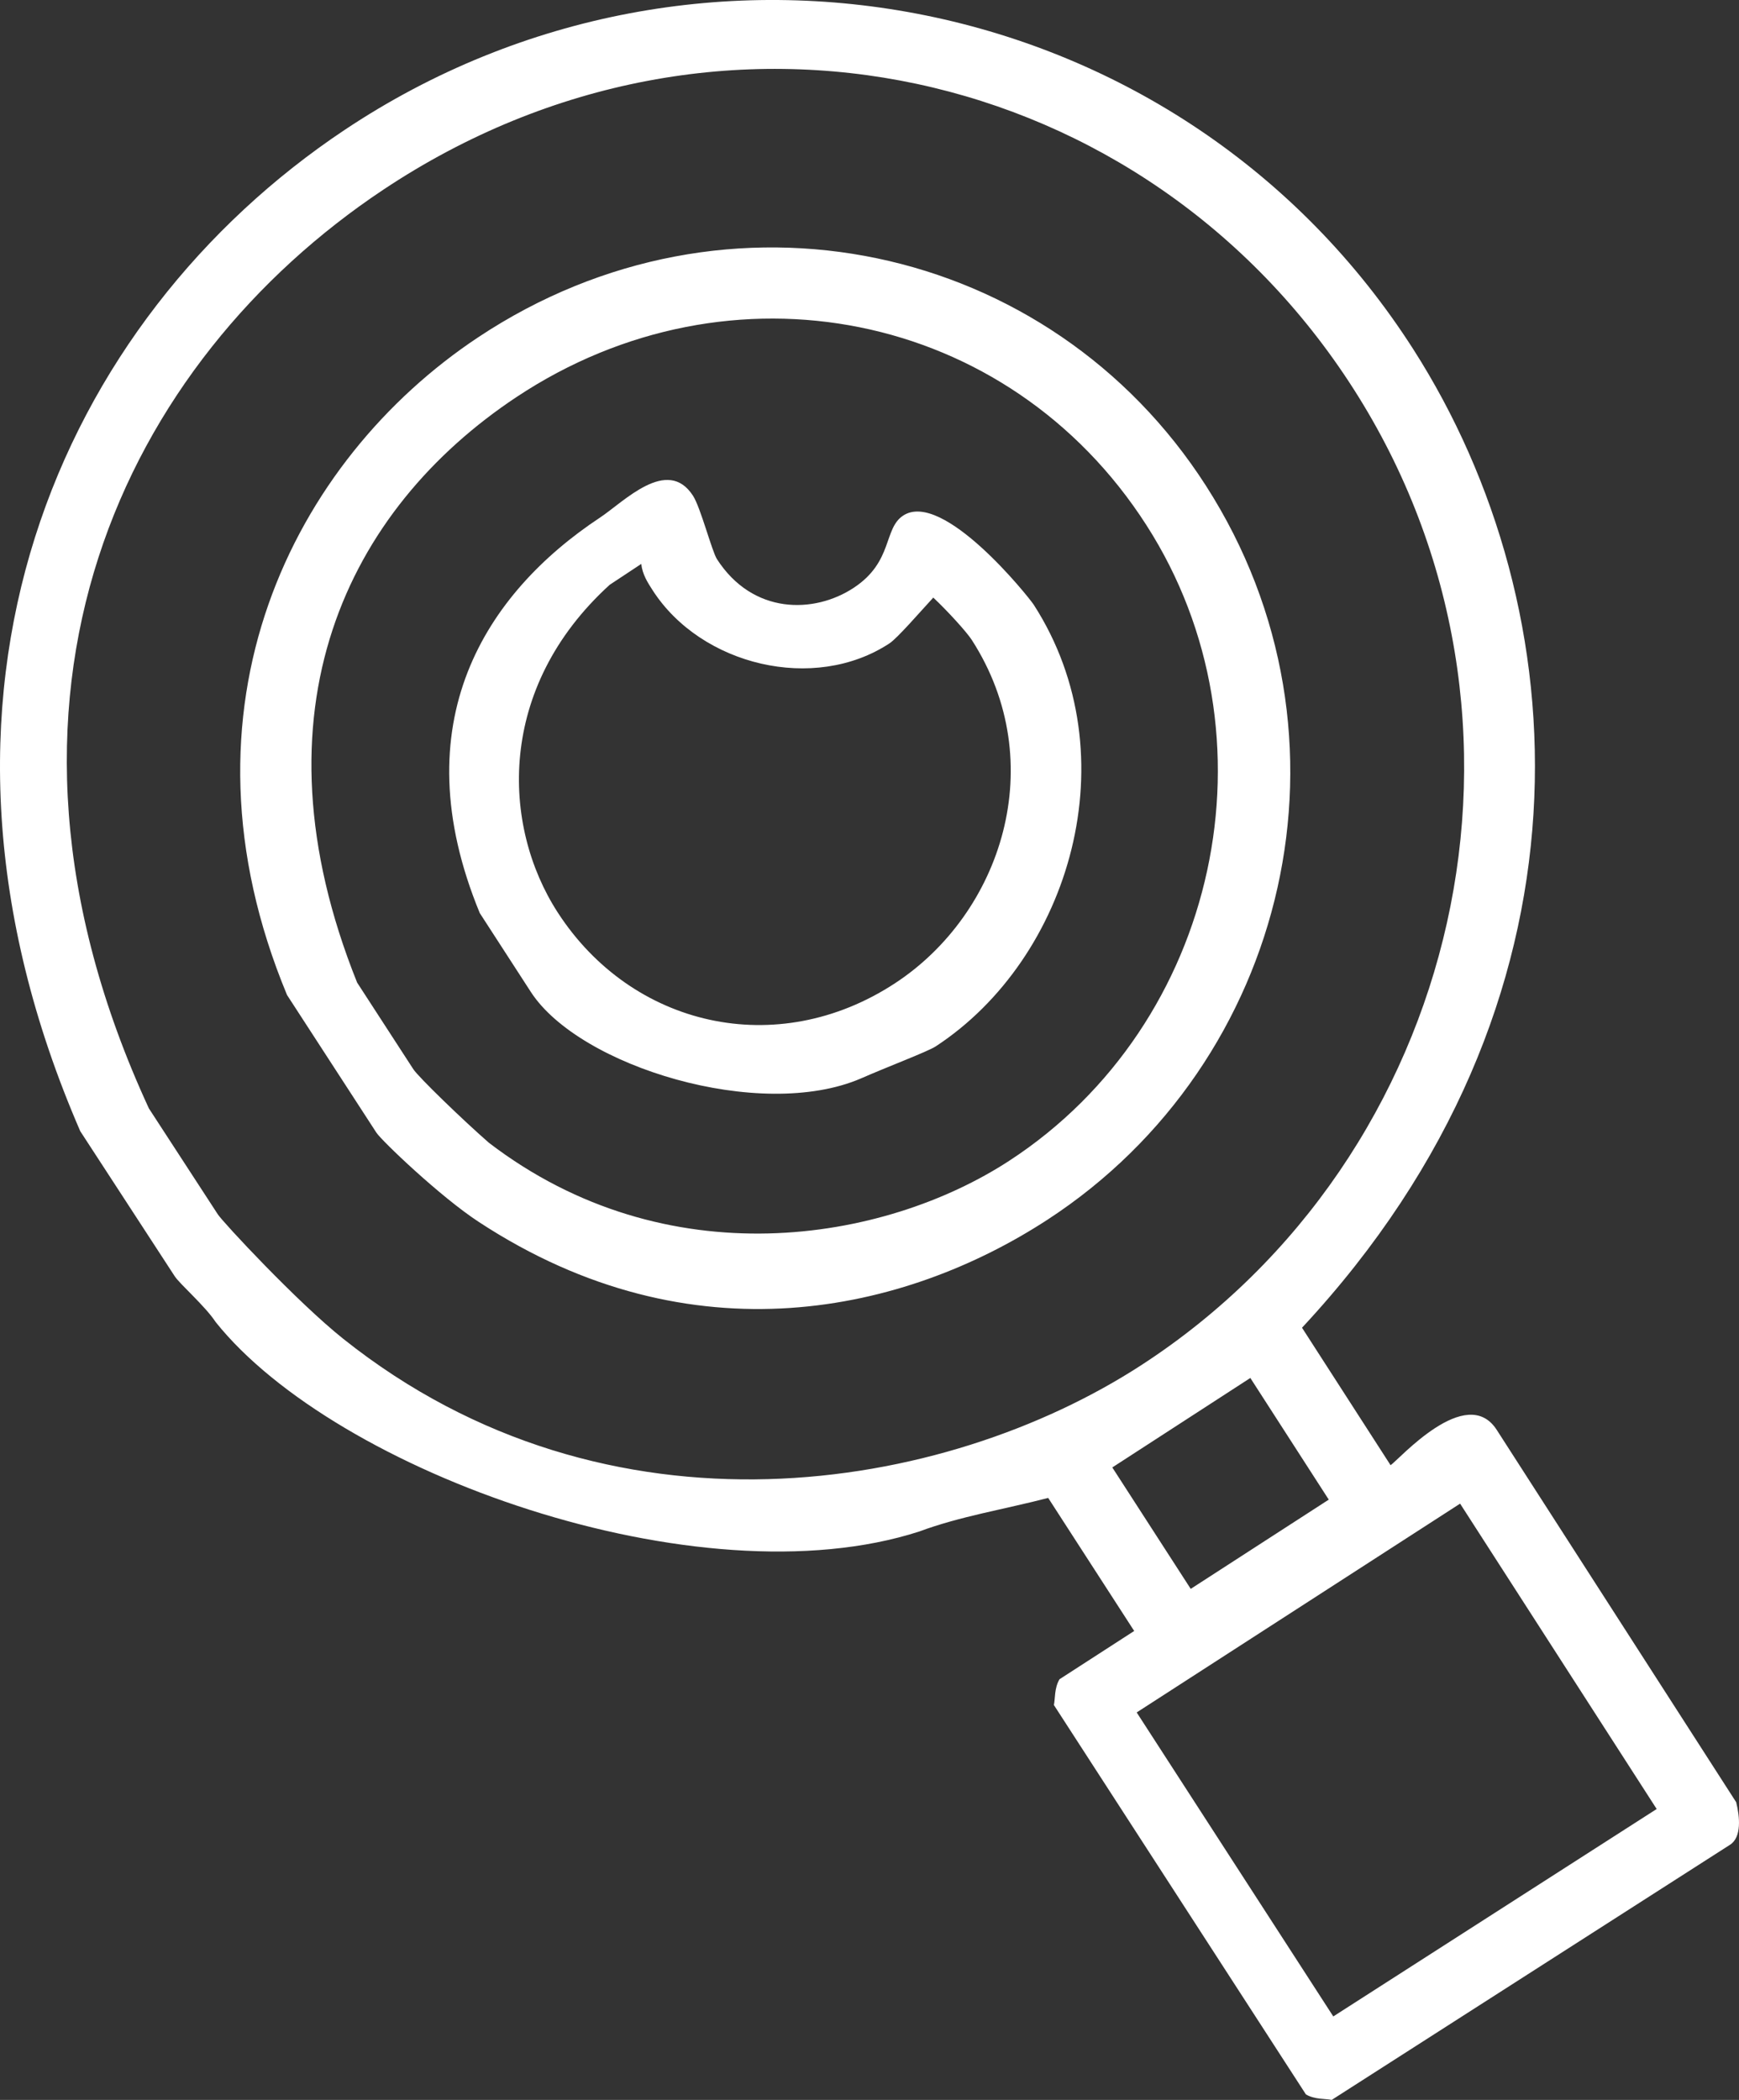 <?xml version="1.0" standalone="no"?>
<!-- Generator: Adobe Fireworks 10, Export SVG Extension by Aaron Beall (http://fireworks.abeall.com) . Version: 0.6.1  -->
<!DOCTYPE svg PUBLIC "-//W3C//DTD SVG 1.1//EN" "http://www.w3.org/Graphics/SVG/1.1/DTD/svg11.dtd">
<svg id="Untitled-Str%E1nka%201" viewBox="0 0 53 64" style="background-color:#ffffff00" version="1.1"
	xmlns="http://www.w3.org/2000/svg" xmlns:xlink="http://www.w3.org/1999/xlink" xml:space="preserve"
	x="0px" y="0px" width="53px" height="64px"
>
	<rect x="0" y="0" width="53" height="64" fill="#333333" stroke="none"/>
	<g id="Vrstva%201">
		<path d="M 41.253 11.854 C 47.697 21.928 44.552 35.264 34.784 41.606 C 28.786 45.5 18.545 47.244 10.464 40.806 C 9.057 39.685 6.795 37.25 6.639 37.011 L 4.538 33.782 C -1.291 21.16 3.882 10.979 11.674 5.787 C 21.927 -1.044 34.937 1.98 41.253 11.854 ZM 38.107 41.997 L 40.497 45.705 L 36.29 48.425 L 33.9 44.724 L 38.107 41.997 ZM 44.5 45.827 L 50.491 55.134 L 40.635 61.456 L 34.643 52.191 L 44.5 45.827 ZM 43.079 10.653 C 36.06 -0.33 21.355 -3.281 10.498 3.963 C 1.869 9.721 -3.343 21.145 2.446 34.476 L 5.325 38.897 C 5.481 39.136 6.262 39.815 6.572 40.292 C 10.228 44.868 21.282 48.85 28.018 46.676 C 29.249 46.216 30.636 45.994 31.946 45.653 L 34.567 49.708 L 32.291 51.179 C 32.129 51.453 32.163 51.769 32.12 51.965 L 39.801 63.833 C 40.074 63.993 40.39 63.958 40.587 64 L 52.726 56.224 C 53.088 55.993 53.023 55.361 52.914 54.927 L 45.617 43.58 C 44.693 42.143 42.622 44.5 42.381 44.656 L 39.682 40.466 C 48.914 30.555 48.128 18.553 43.079 10.653 ZM 34.94 16.006 C 39.059 22.425 37.148 31.211 30.764 35.374 C 26.922 37.88 20.304 38.965 14.902 34.83 C 14.119 34.148 12.751 32.825 12.596 32.585 L 10.884 29.946 C 7.559 21.666 10.587 15.521 15.746 12.098 C 22.251 7.784 30.733 9.448 34.94 16.006 ZM 36.758 14.81 C 32.005 7.394 22.165 5.237 14.573 10.28 C 8.934 14.025 5.107 21.568 8.748 30.325 L 11.471 34.52 C 11.626 34.76 13.424 36.481 14.599 37.246 C 21.101 41.507 27.603 39.988 31.924 37.174 C 39.275 32.386 41.653 22.445 36.758 14.81 ZM 19.544 17.187 C 19.58 17.509 19.736 17.75 19.892 17.992 C 21.373 20.288 24.82 21.115 27.109 19.608 C 27.35 19.45 28.039 18.652 28.444 18.213 C 28.876 18.618 29.464 19.264 29.619 19.506 C 32.029 23.253 30.525 27.841 27.276 29.968 C 23.674 32.327 19.252 31.293 16.997 27.808 C 15.285 25.161 15.132 20.963 18.582 17.823 L 19.544 17.187 ZM 21.121 15.109 C 20.34 13.898 19.01 15.296 18.289 15.773 C 14.807 18.077 12.228 22.021 14.622 27.828 L 16.178 30.231 C 17.655 32.511 23.174 34.191 26.242 32.867 C 27.04 32.516 28.276 32.049 28.517 31.892 C 32.609 29.216 34.463 23.032 31.509 18.436 C 31.353 18.193 28.732 14.918 27.524 15.715 C 26.921 16.113 27.225 17.12 26.019 17.915 C 24.814 18.709 22.944 18.736 21.852 17.043 C 21.696 16.801 21.355 15.473 21.121 15.109 Z" fill="#ffffff"/>
	</g>
</svg>